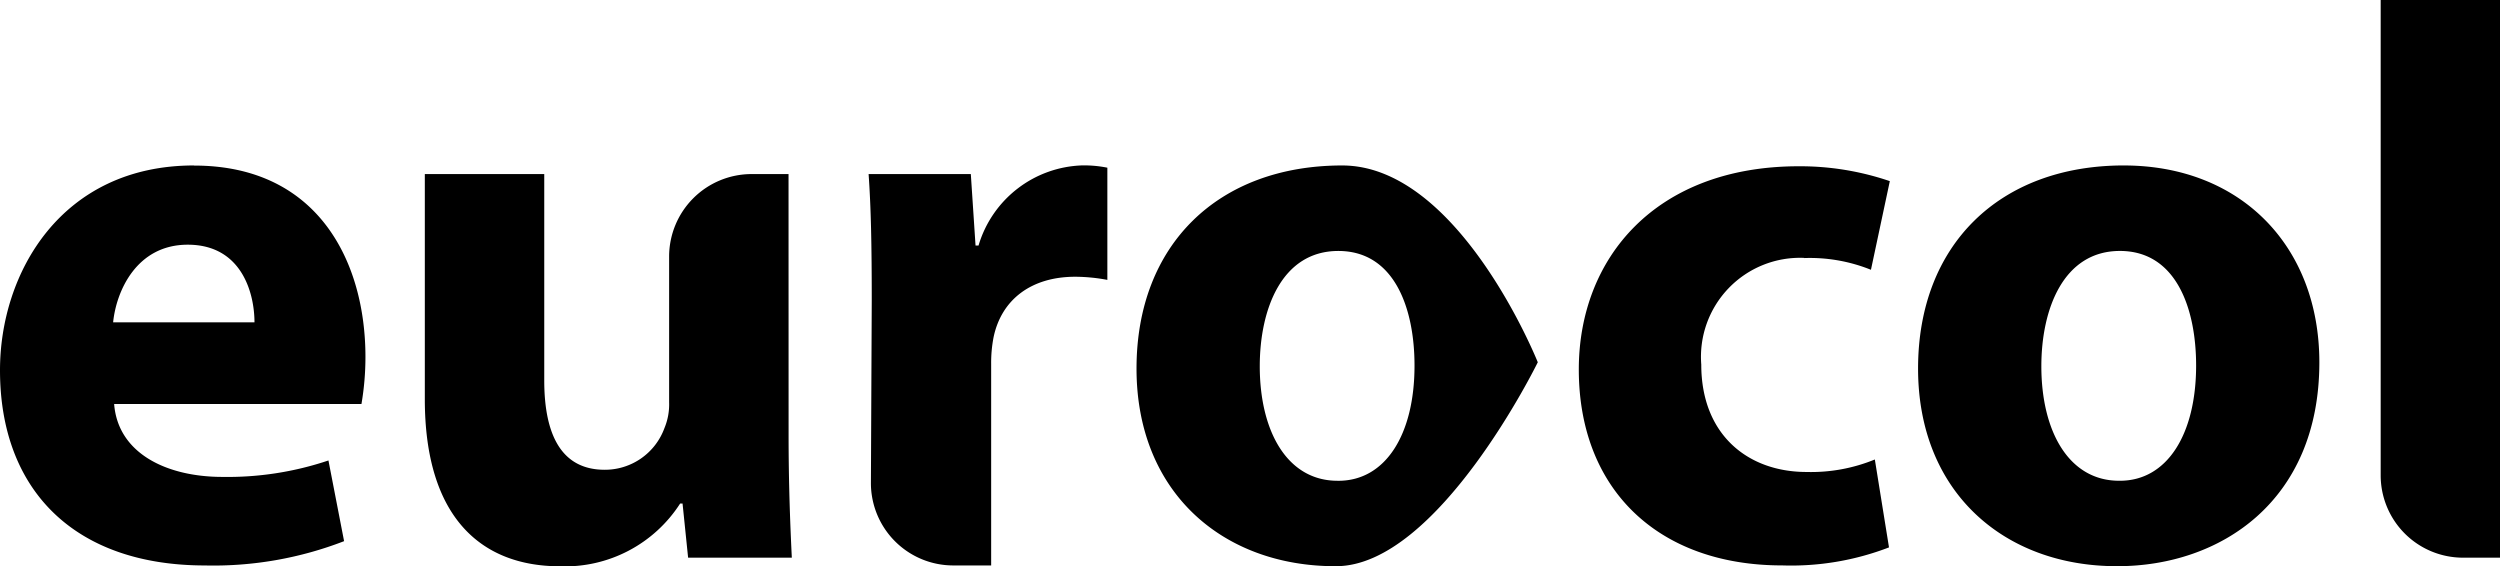 <svg xmlns="http://www.w3.org/2000/svg" width="140" height="31.712" viewBox="0 0 140 31.712">
  <path id="Vector97" d="M44.216,10.557H42.153a4.621,4.621,0,0,0-4.624,4.612v8.169a3.449,3.449,0,0,1-.264,1.449,3.55,3.55,0,0,1-3.344,2.329c-2.38,0-3.385-1.889-3.385-5.006V10.557H23.848V23.162c0,6.631,3.167,9.359,7.569,9.359a7.663,7.663,0,0,0,6.729-3.515h.135l.311,3.034H44.4c-.088-1.8-.181-4.084-.181-6.9Zm10.643,4h-.171l-.264-4H48.7c.13,1.843.176,3.908.176,7.076l-.047,10.234a4.613,4.613,0,0,0,4.624,4.607h2.11V21.184a7.507,7.507,0,0,1,.135-1.491c.441-2.107,2.11-3.386,4.572-3.386a9.919,9.919,0,0,1,1.8.176V10.2a6.623,6.623,0,0,0-1.4-.129,6.268,6.268,0,0,0-5.811,4.478M10.919,10.075C3.49,10.075.058,16.091.058,21.542c0,6.719,4.178,10.933,11.483,10.933a20.282,20.282,0,0,0,7.786-1.361l-.876-4.519a17.707,17.707,0,0,1-5.936.921c-3.121,0-5.853-1.315-6.065-4.084H20.3a15.7,15.7,0,0,0,.223-2.635c0-5.311-2.639-10.716-9.59-10.716M6.393,18.86c.176-1.755,1.317-4.348,4.178-4.348,3.033,0,3.738,2.728,3.738,4.348Zm94.7-3.6a9.16,9.16,0,0,1,3.738.657l1.057-4.964a15.54,15.54,0,0,0-5.1-.833c-8.009,0-12.317,5.14-12.317,11.378,0,6.719,4.443,10.974,11.389,10.974a15.256,15.256,0,0,0,5.982-1.009l-.793-4.923a9.415,9.415,0,0,1-3.826.7c-3.261,0-5.894-2.065-5.894-6.015a5.547,5.547,0,0,1,5.759-5.974m17.906-5.177c-6.946,0-11.524,4.436-11.524,11.373s4.837,11.068,11.125,11.068h.047c5.718,0,11.3-3.6,11.3-11.42C129.939,14.595,125.543,10.075,118.99,10.075Zm-.218,17.657h-.047c-2.815,0-4.355-2.764-4.355-6.414,0-3.2,1.234-6.455,4.4-6.455s4.267,3.251,4.267,6.414c0,3.862-1.628,6.455-4.267,6.455M75.227,10.075c-6.947,0-11.524,4.436-11.524,11.373s4.837,11.068,11.13,11.068h.041c5.713,0,11.3-11.42,11.3-11.42s-4.4-11.021-10.954-11.021m-.213,17.657h-.047c-2.815,0-4.355-2.764-4.355-6.414,0-3.2,1.234-6.455,4.4-6.455s4.266,3.251,4.266,6.414C79.275,25.139,77.648,27.733,75.009,27.733ZM133.376.809V27.427a4.612,4.612,0,0,0,4.614,4.612h2.068V.809Z" transform="translate(-0.058 -0.809)" fill="#000000"/>
</svg>
